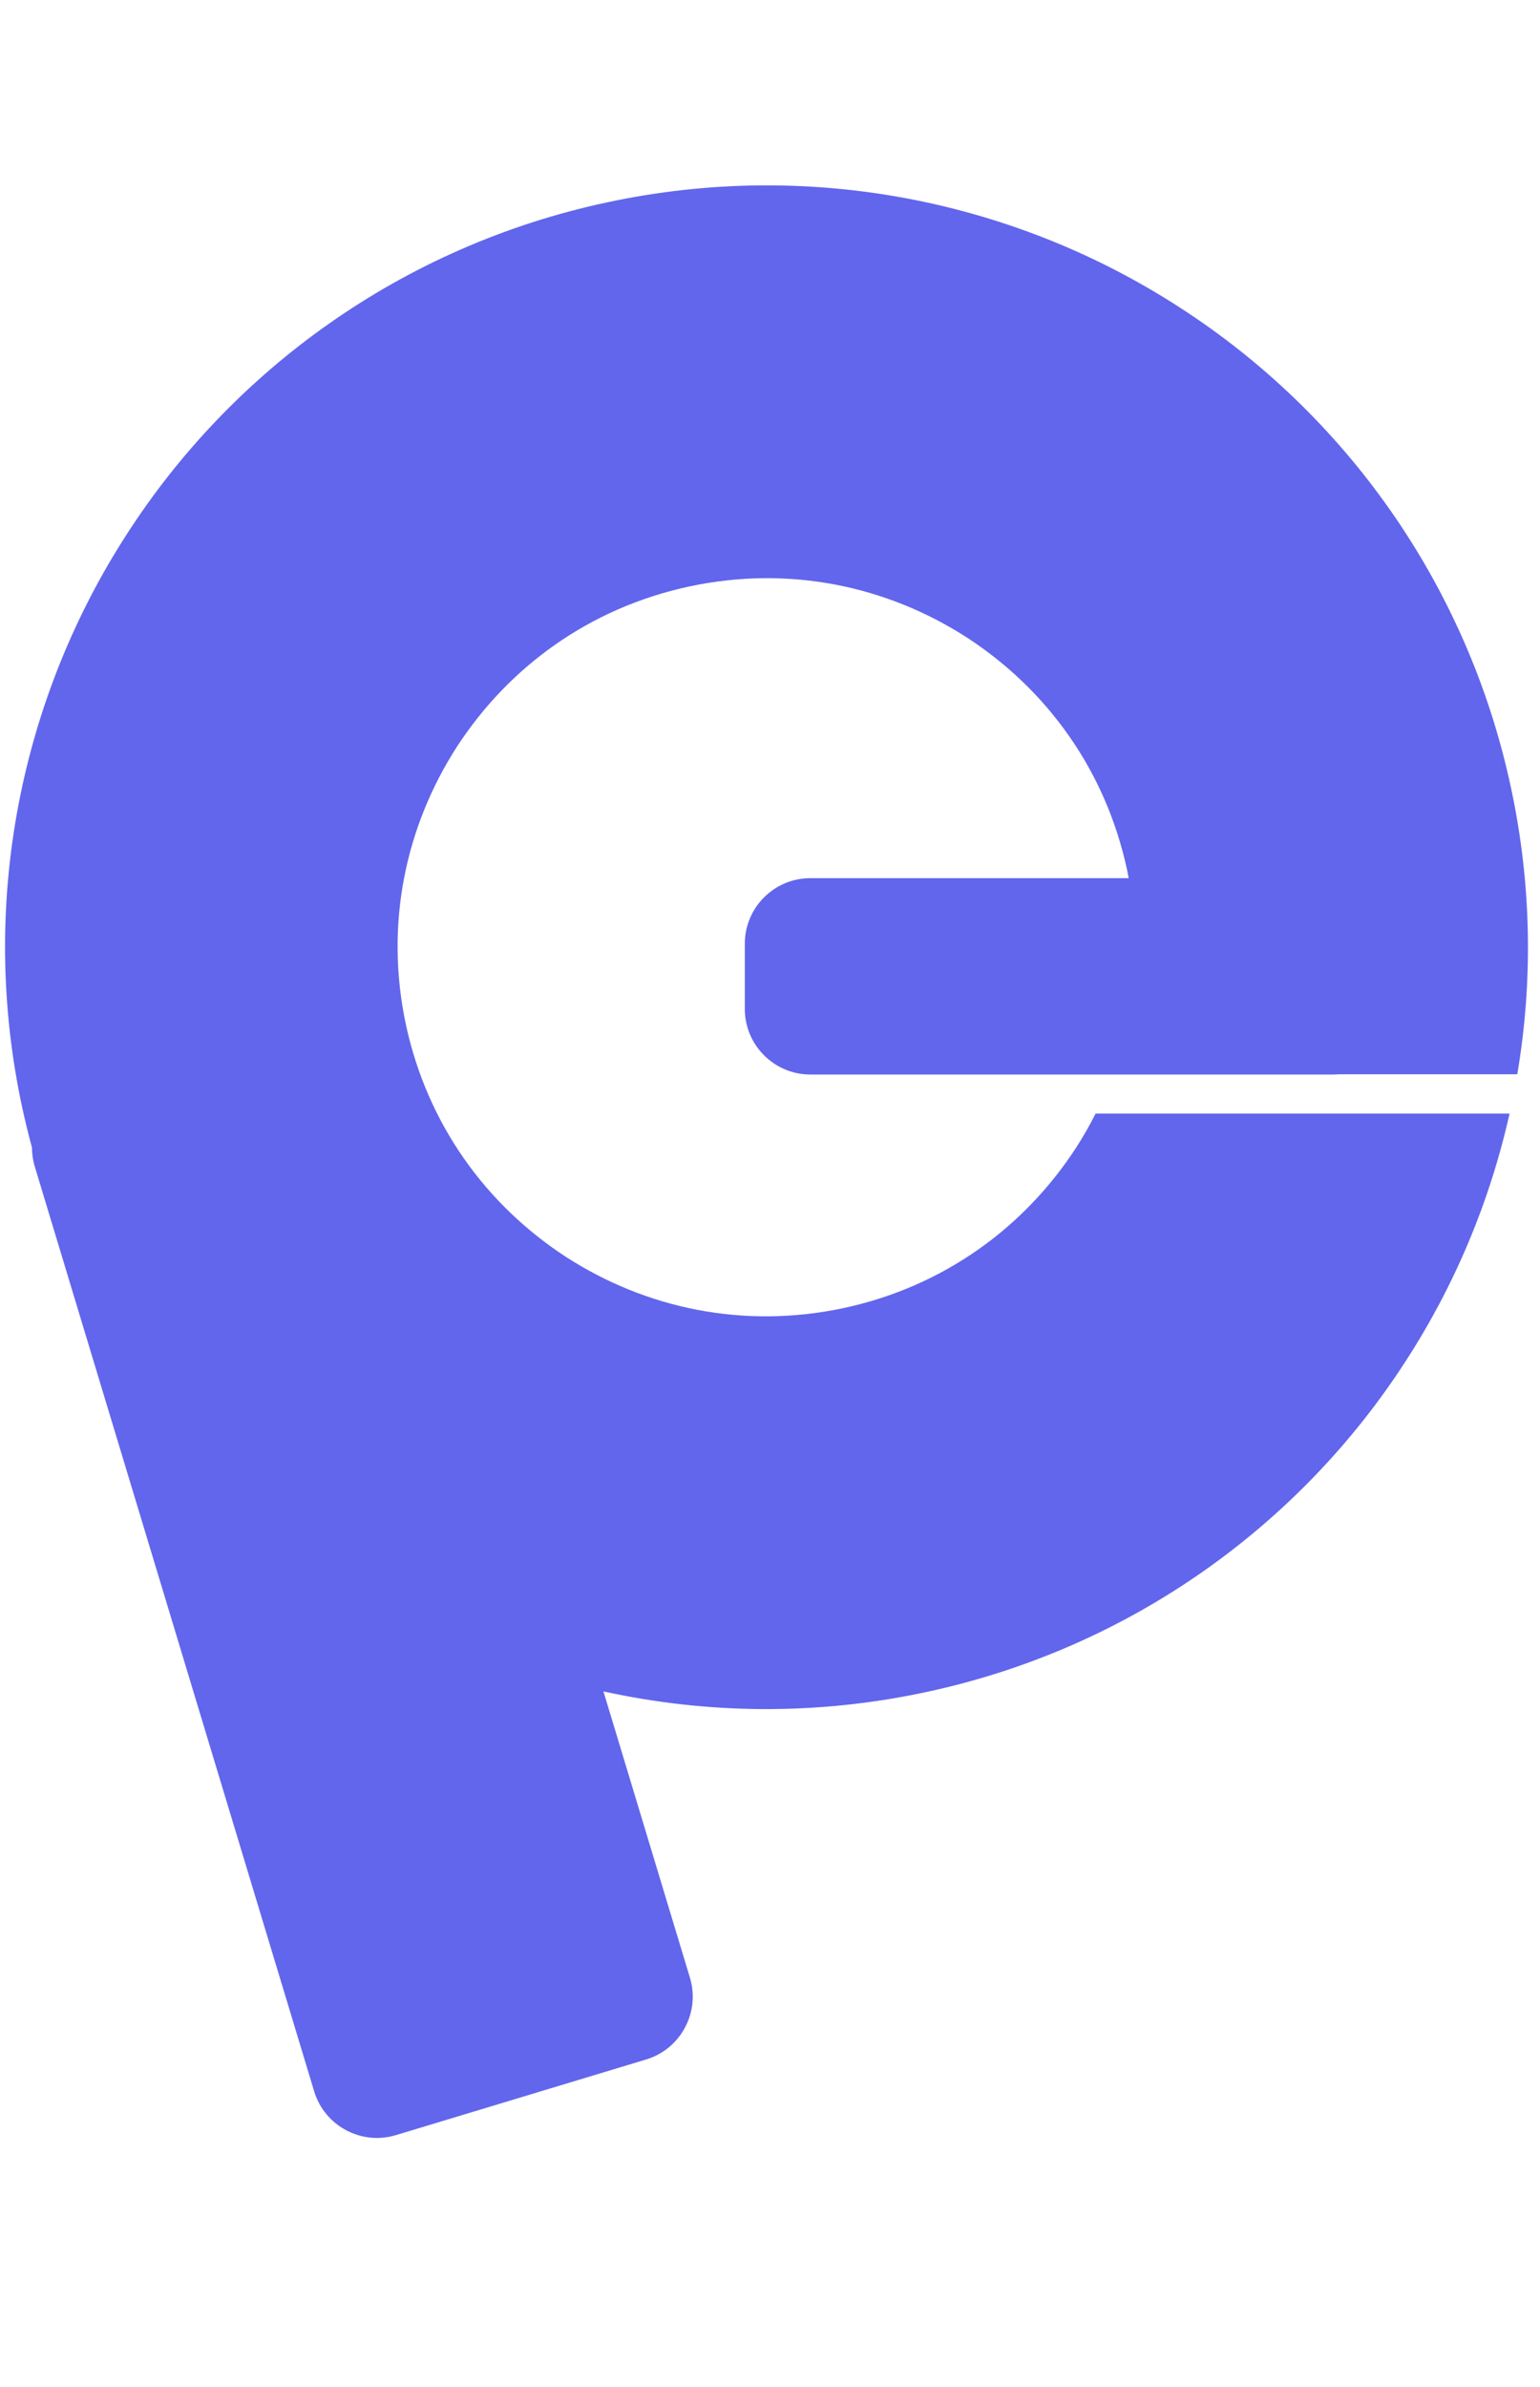 <?xml version="1.0" encoding="utf-8"?>
<!-- Generator: Adobe Illustrator 13.0.0, SVG Export Plug-In  -->
<!DOCTYPE svg PUBLIC "-//W3C//DTD SVG 1.1//EN" "http://www.w3.org/Graphics/SVG/1.1/DTD/svg11.dtd">
<svg version="1.1"
	 xmlns="http://www.w3.org/2000/svg" xmlns:xlink="http://www.w3.org/1999/xlink" xmlns:a="http://ns.adobe.com/AdobeSVGViewerExtensions/3.0/"
	 x="0px" y="0px" width="71px" height="110px" viewBox="-0.233 -8.542 71 110" enable-background="new -0.233 -8.542 71 110"
	 xml:space="preserve">
<defs>
</defs>
<path fill="#6266EC" d="M34.106,34.939v3.016c0,1.66,1.357,3.017,3.016,3.017h24.132c0.075,0,0.148-0.005,0.223-0.011h8.243
	c0.724-4.272,0.668-8.747-0.294-13.219c-2.023-9.45-7.735-17.258-15.26-22.11c-7.511-4.87-16.975-6.877-26.424-4.846
	c-9.45,2.023-17.258,7.736-22.11,15.259c-4.87,7.512-6.877,16.978-4.846,26.425c0.136,0.63,0.288,1.253,0.455,1.869
	c0,0.288,0.04,0.581,0.128,0.87l12.884,42.624c0.48,1.587,2.171,2.494,3.76,2.014l11.55-3.49c1.587-0.48,2.495-2.173,2.014-3.761
	l-3.989-13.198c4.765,1.047,9.826,1.117,14.883,0.03c0.005-0.002,0.01-0.002,0.015-0.003c9.443-2.028,17.246-7.737,22.096-15.257
	c2.237-3.45,3.867-7.313,4.782-11.396H50.277c-0.271,0.537-0.567,1.06-0.895,1.568c-2.388,3.674-6.093,6.396-10.71,7.392
	c-4.619,0.985-9.115,0.022-12.799-2.347c-3.673-2.389-6.396-6.093-7.392-10.71c-0.986-4.62-0.023-9.115,2.347-12.8
	c2.389-3.674,6.093-6.396,10.71-7.391c4.619-0.986,9.115-0.024,12.8,2.346c3.674,2.388,6.395,6.093,7.391,10.71
	c0.027,0.129,0.051,0.256,0.074,0.384H37.122C35.463,31.923,34.106,33.281,34.106,34.939z"/>
</svg>
